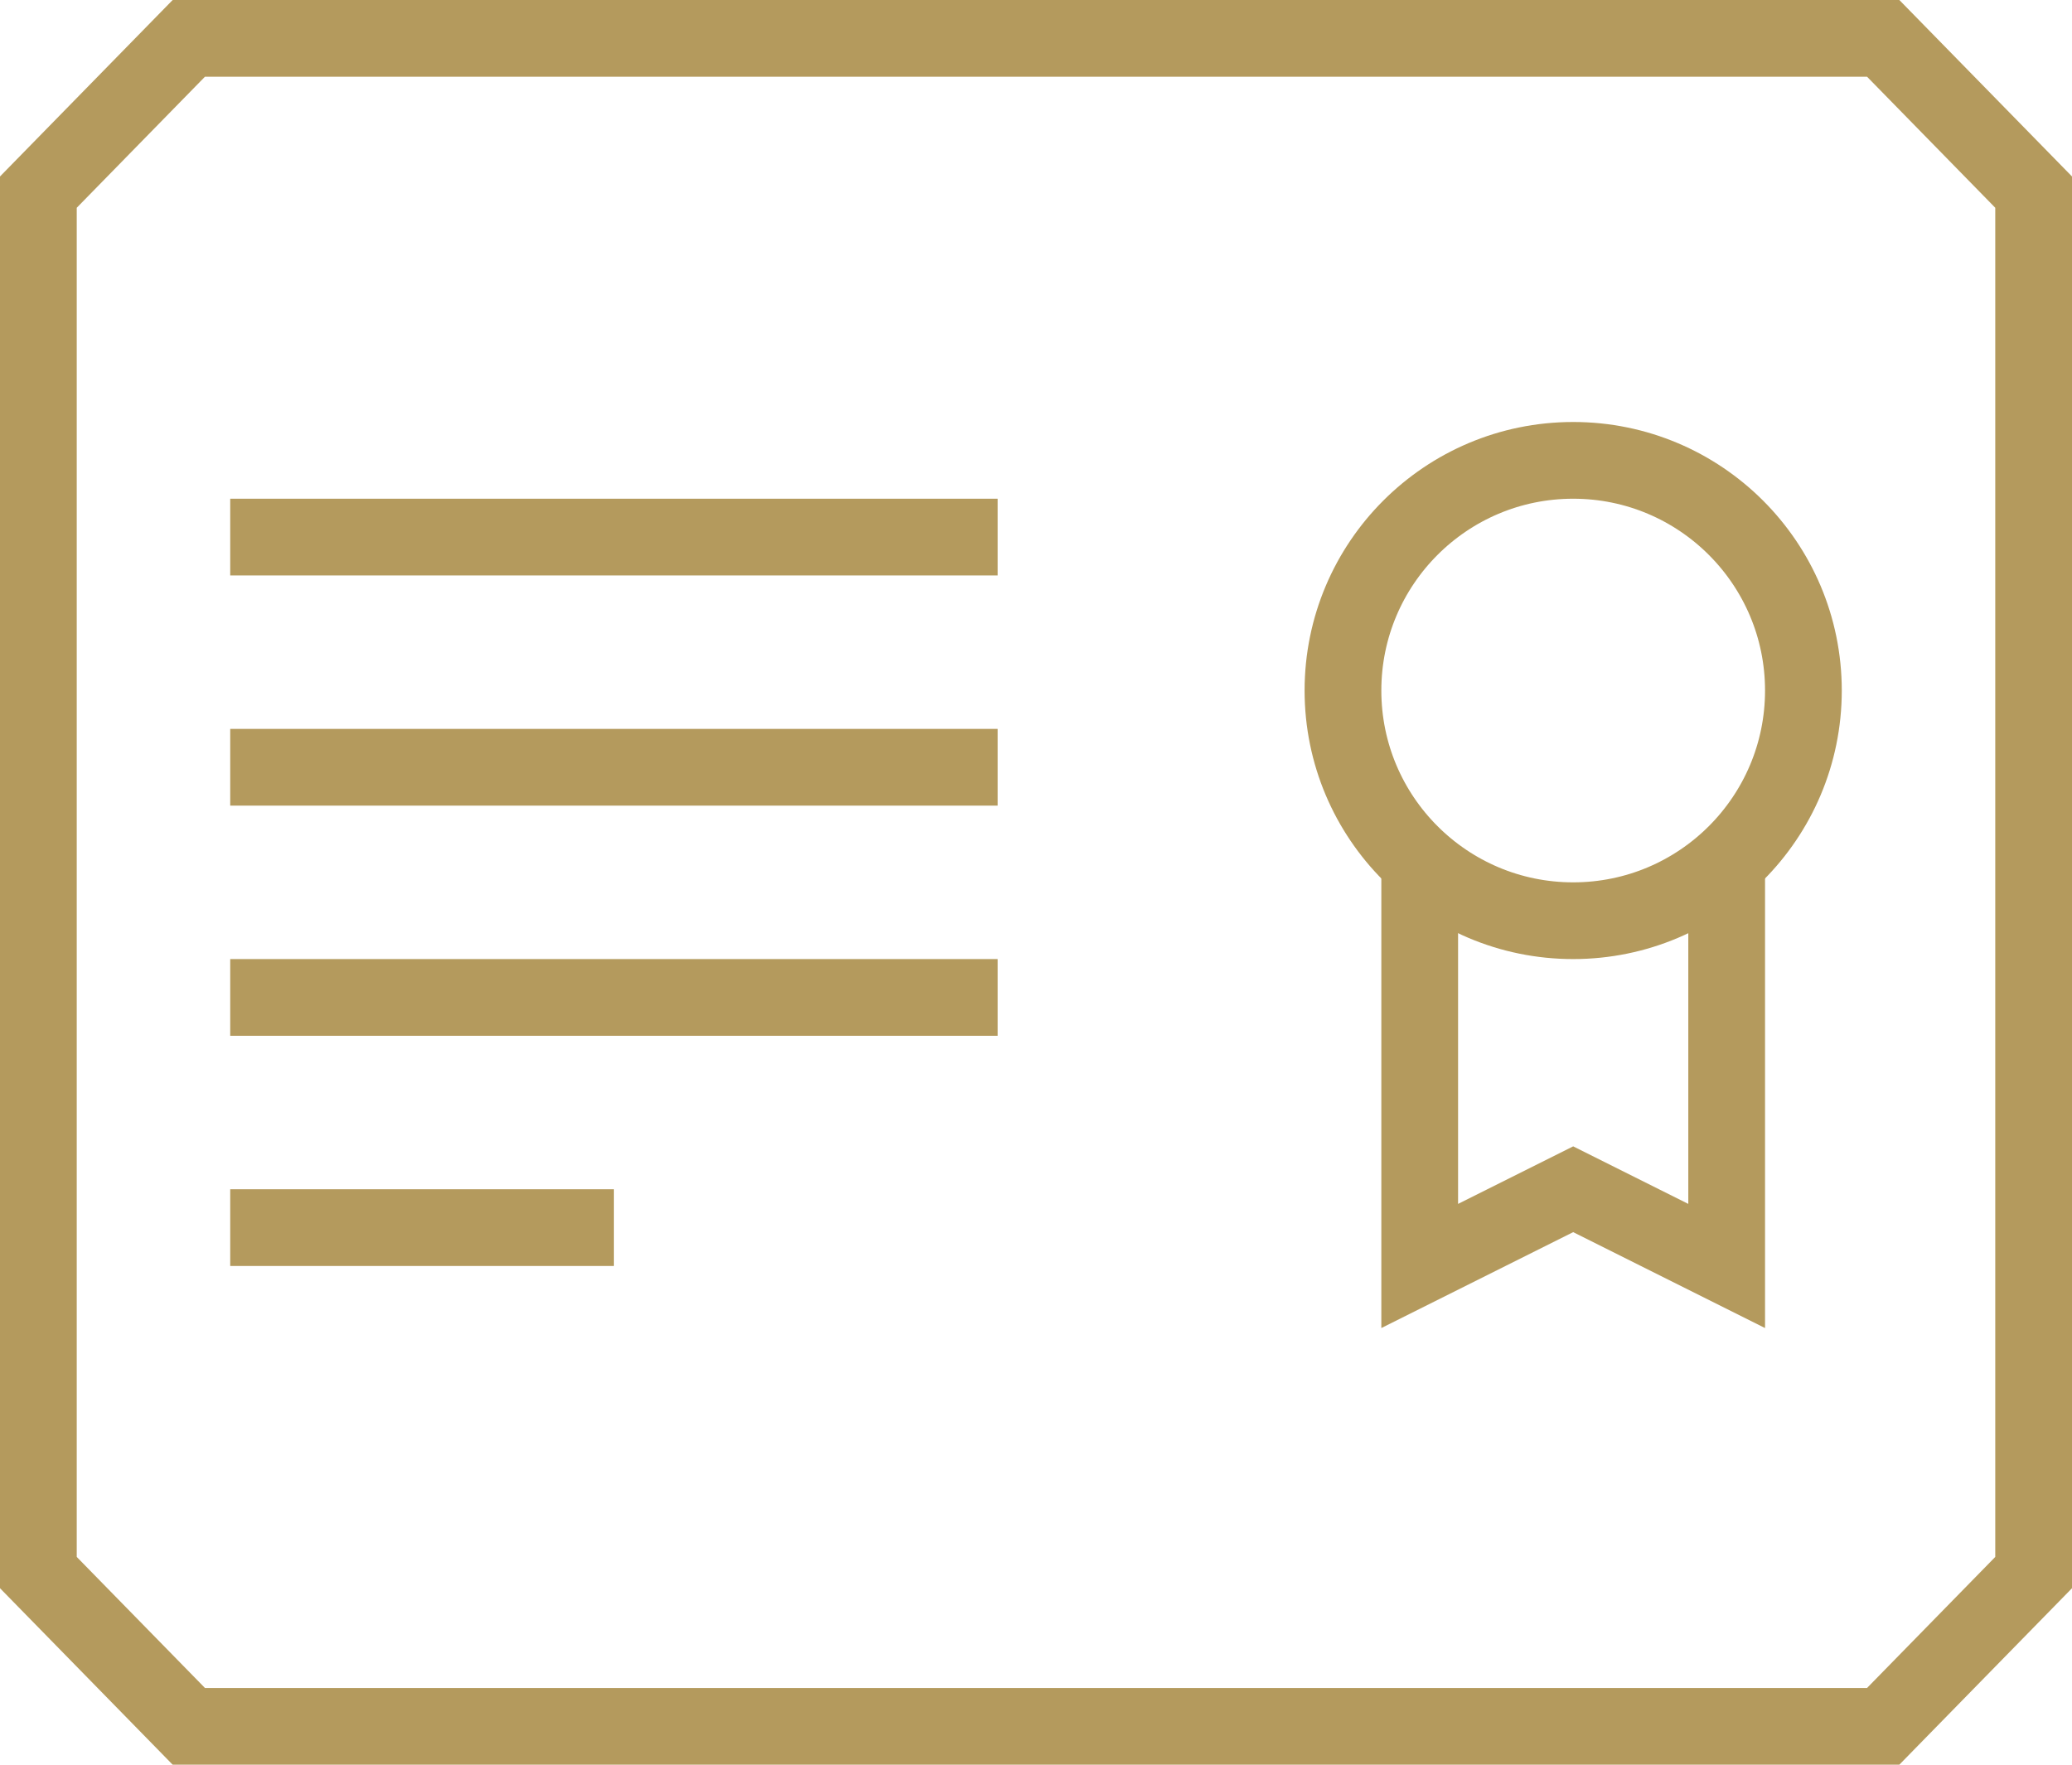 <svg width="81" height="69" viewBox="0 0 81 69" fill="none" xmlns="http://www.w3.org/2000/svg">
<path d="M1.5 61.488V7.512L7.381 1.5H73.619L79.5 7.512V61.488L73.619 67.5H7.381L1.5 61.488Z" stroke="#B49A5D" stroke-width="3"/>
<line x1="9" y1="21" x2="39" y2="21" stroke="#B49A5D" stroke-width="3"/>
<line x1="9" y1="30" x2="39" y2="30" stroke="#B49A5D" stroke-width="3"/>
<line x1="9" y1="39" x2="39" y2="39" stroke="#B49A5D" stroke-width="3"/>
<line x1="9" y1="48" x2="24" y2="48" stroke="#B49A5D" stroke-width="3"/>
<path d="M55.5 33.9V49.5L61.5 46.5L67.5 49.5V33.9" stroke="#B49A5D" stroke-width="3"/>
<circle cx="61.5" cy="27" r="9" stroke="#B49A5D" stroke-width="3"/>
</svg>
